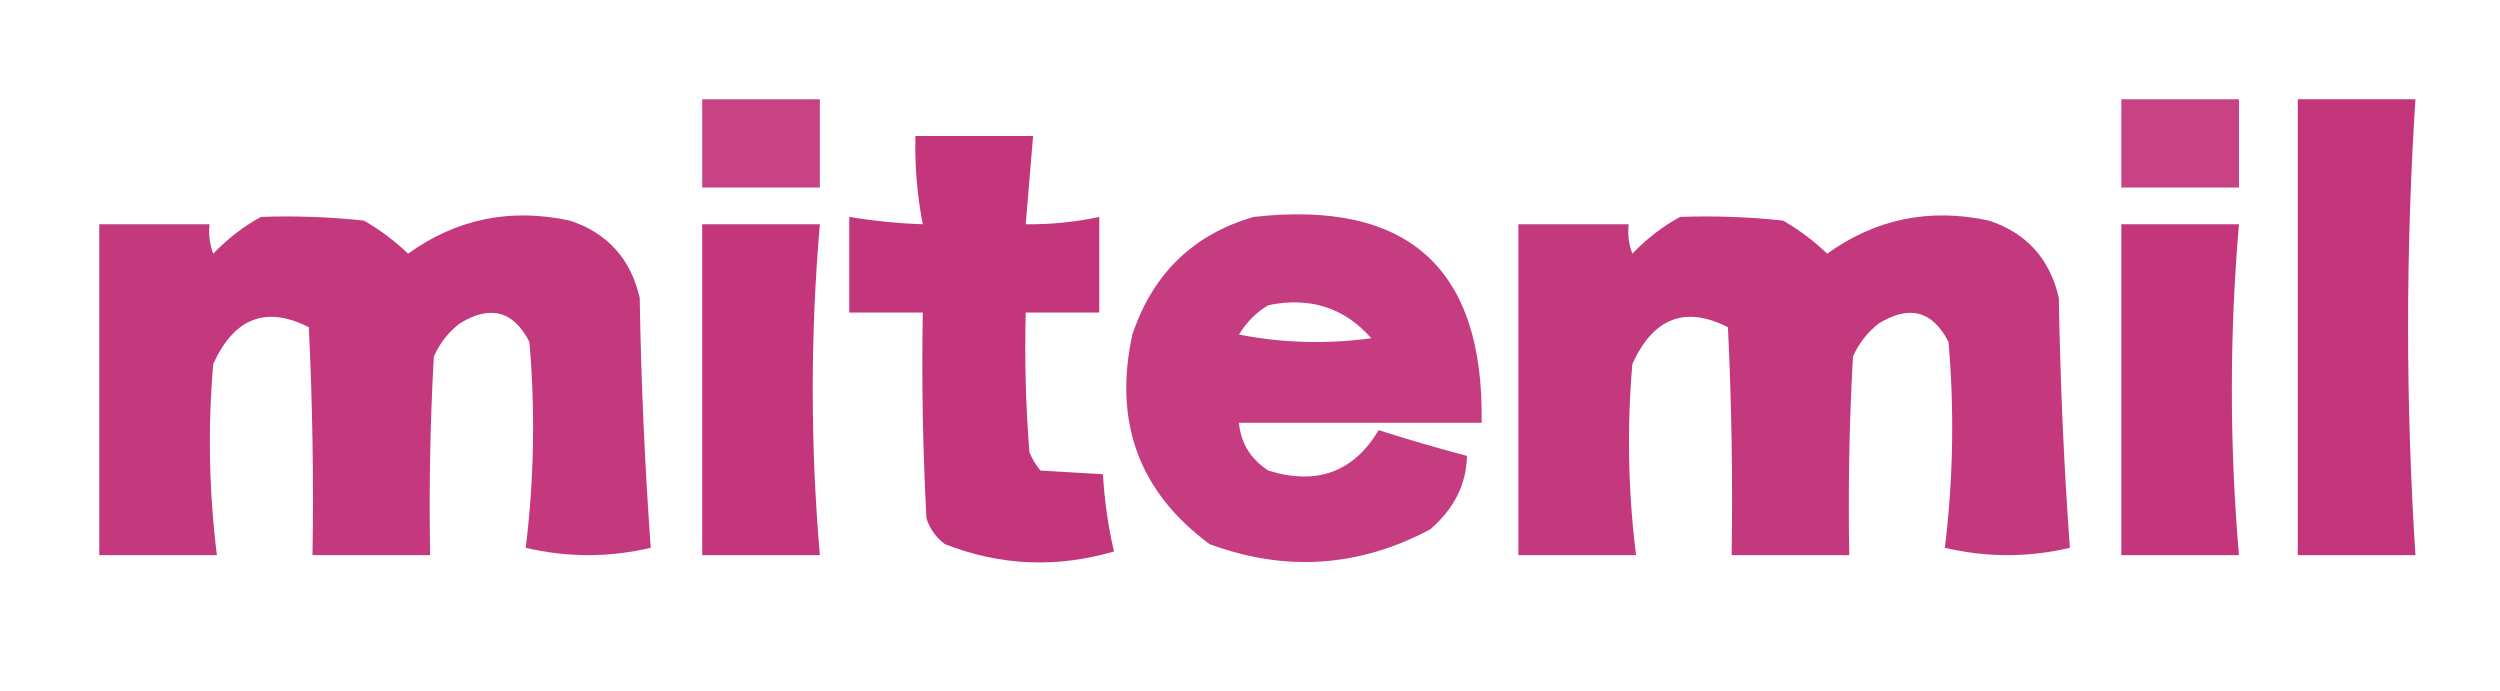 <?xml version="1.0" encoding="UTF-8"?>
<!DOCTYPE svg PUBLIC "-//W3C//DTD SVG 1.1//EN" "http://www.w3.org/Graphics/SVG/1.1/DTD/svg11.dtd">
<svg xmlns="http://www.w3.org/2000/svg" version="1.1" width="340px" height="94px" style="shape-rendering:geometricPrecision; text-rendering:geometricPrecision; image-rendering:optimizeQuality; fill-rule:evenodd; clip-rule:evenodd" xmlns:xlink="http://www.w3.org/1999/xlink">
<g><path style="opacity:0.892" fill="#c12d76" d="M 95.5,13.5 C 100.833,13.5 106.167,13.5 111.5,13.5C 111.5,17.5 111.5,21.5 111.5,25.5C 106.167,25.5 100.833,25.5 95.5,25.5C 95.5,21.5 95.5,17.5 95.5,13.5 Z"/></g>
<g><path style="opacity:0.892" fill="#c12d76" d="M 288.5,13.5 C 293.833,13.5 299.167,13.5 304.5,13.5C 304.5,17.5 304.5,21.5 304.5,25.5C 299.167,25.5 293.833,25.5 288.5,25.5C 288.5,21.5 288.5,17.5 288.5,13.5 Z"/></g>
<g><path style="opacity:0.958" fill="#c12d76" d="M 312.5,13.5 C 317.833,13.5 323.167,13.5 328.5,13.5C 327.167,34.167 327.167,54.833 328.5,75.5C 323.167,75.5 317.833,75.5 312.5,75.5C 312.5,54.833 312.5,34.167 312.5,13.5 Z"/></g>
<g><path style="opacity:0.954" fill="#c12d76" d="M 124.5,18.5 C 129.833,18.5 135.167,18.5 140.5,18.5C 140.167,22.5 139.833,26.5 139.5,30.5C 142.881,30.541 146.214,30.207 149.5,29.5C 149.5,33.833 149.5,38.167 149.5,42.5C 146.167,42.5 142.833,42.5 139.5,42.5C 139.334,48.842 139.5,55.175 140,61.5C 140.374,62.416 140.874,63.25 141.5,64C 144.468,64.169 147.301,64.336 150,64.5C 150.207,68.089 150.707,71.589 151.5,75C 143.673,77.281 136.006,76.948 128.5,74C 127.299,73.097 126.465,71.931 126,70.5C 125.5,61.173 125.334,51.839 125.5,42.5C 122.167,42.5 118.833,42.5 115.5,42.5C 115.5,38.167 115.5,33.833 115.5,29.5C 118.807,30.051 122.14,30.384 125.5,30.5C 124.728,26.548 124.395,22.548 124.5,18.5 Z"/></g>
<g><path style="opacity:0.943" fill="#c12d76" d="M 35.5,29.5 C 40.178,29.334 44.845,29.501 49.5,30C 51.679,31.257 53.679,32.757 55.5,34.5C 62.091,29.758 69.424,28.258 77.5,30C 82.605,31.686 85.771,35.186 87,40.5C 87.188,51.879 87.688,63.213 88.5,74.5C 82.833,75.833 77.167,75.833 71.5,74.5C 72.64,65.215 72.806,55.881 72,46.5C 69.828,42.262 66.662,41.428 62.5,44C 60.951,45.214 59.785,46.714 59,48.5C 58.5,57.494 58.334,66.494 58.5,75.5C 53.167,75.5 47.833,75.5 42.5,75.5C 42.666,65.161 42.5,54.828 42,44.5C 36.187,41.552 31.854,43.219 29,49.5C 28.256,58.202 28.422,66.868 29.5,75.5C 24.167,75.5 18.833,75.5 13.5,75.5C 13.5,60.5 13.5,45.5 13.5,30.5C 18.5,30.5 23.5,30.5 28.5,30.5C 28.343,31.873 28.51,33.207 29,34.5C 30.965,32.45 33.132,30.783 35.5,29.5 Z"/></g>
<g><path style="opacity:0.925" fill="#c12d76" d="M 170.5,29.5 C 191.521,27.158 201.855,36.491 201.5,57.5C 190.5,57.5 179.5,57.5 168.5,57.5C 168.744,60.263 170.077,62.429 172.5,64C 179.091,66.039 184.091,64.206 187.5,58.5C 191.465,59.766 195.465,60.933 199.5,62C 199.445,65.835 197.778,69.168 194.5,72C 184.804,77.148 174.804,77.814 164.5,74C 154.911,66.914 151.411,57.414 154,45.5C 156.786,37.211 162.286,31.878 170.5,29.5 Z M 172.5,41.5 C 178.161,40.342 182.827,41.842 186.5,46C 180.472,46.83 174.472,46.664 168.5,45.5C 169.549,43.784 170.882,42.451 172.5,41.5 Z"/></g>
<g><path style="opacity:0.943" fill="#c12d76" d="M 228.5,29.5 C 233.179,29.334 237.845,29.501 242.5,30C 244.679,31.257 246.679,32.757 248.5,34.5C 255.091,29.758 262.424,28.258 270.5,30C 275.605,31.686 278.771,35.186 280,40.5C 280.188,51.879 280.688,63.213 281.5,74.5C 275.833,75.833 270.167,75.833 264.5,74.5C 265.64,65.215 265.806,55.881 265,46.5C 262.828,42.262 259.662,41.428 255.5,44C 253.951,45.214 252.785,46.714 252,48.5C 251.5,57.494 251.334,66.494 251.5,75.5C 246.167,75.5 240.833,75.5 235.5,75.5C 235.666,65.161 235.5,54.828 235,44.5C 229.187,41.552 224.854,43.219 222,49.5C 221.256,58.202 221.422,66.868 222.5,75.5C 217.167,75.5 211.833,75.5 206.5,75.5C 206.5,60.5 206.5,45.5 206.5,30.5C 211.5,30.5 216.5,30.5 221.5,30.5C 221.343,31.873 221.51,33.207 222,34.5C 223.965,32.45 226.132,30.783 228.5,29.5 Z"/></g>
<g><path style="opacity:0.956" fill="#c12d76" d="M 95.5,30.5 C 100.833,30.5 106.167,30.5 111.5,30.5C 110.209,45.496 110.209,60.496 111.5,75.5C 106.167,75.5 100.833,75.5 95.5,75.5C 95.5,60.5 95.5,45.5 95.5,30.5 Z"/></g>
<g><path style="opacity:0.956" fill="#c12d76" d="M 288.5,30.5 C 293.833,30.5 299.167,30.5 304.5,30.5C 303.209,45.496 303.209,60.496 304.5,75.5C 299.167,75.5 293.833,75.5 288.5,75.5C 288.5,60.5 288.5,45.5 288.5,30.5 Z"/></g>
</svg>
